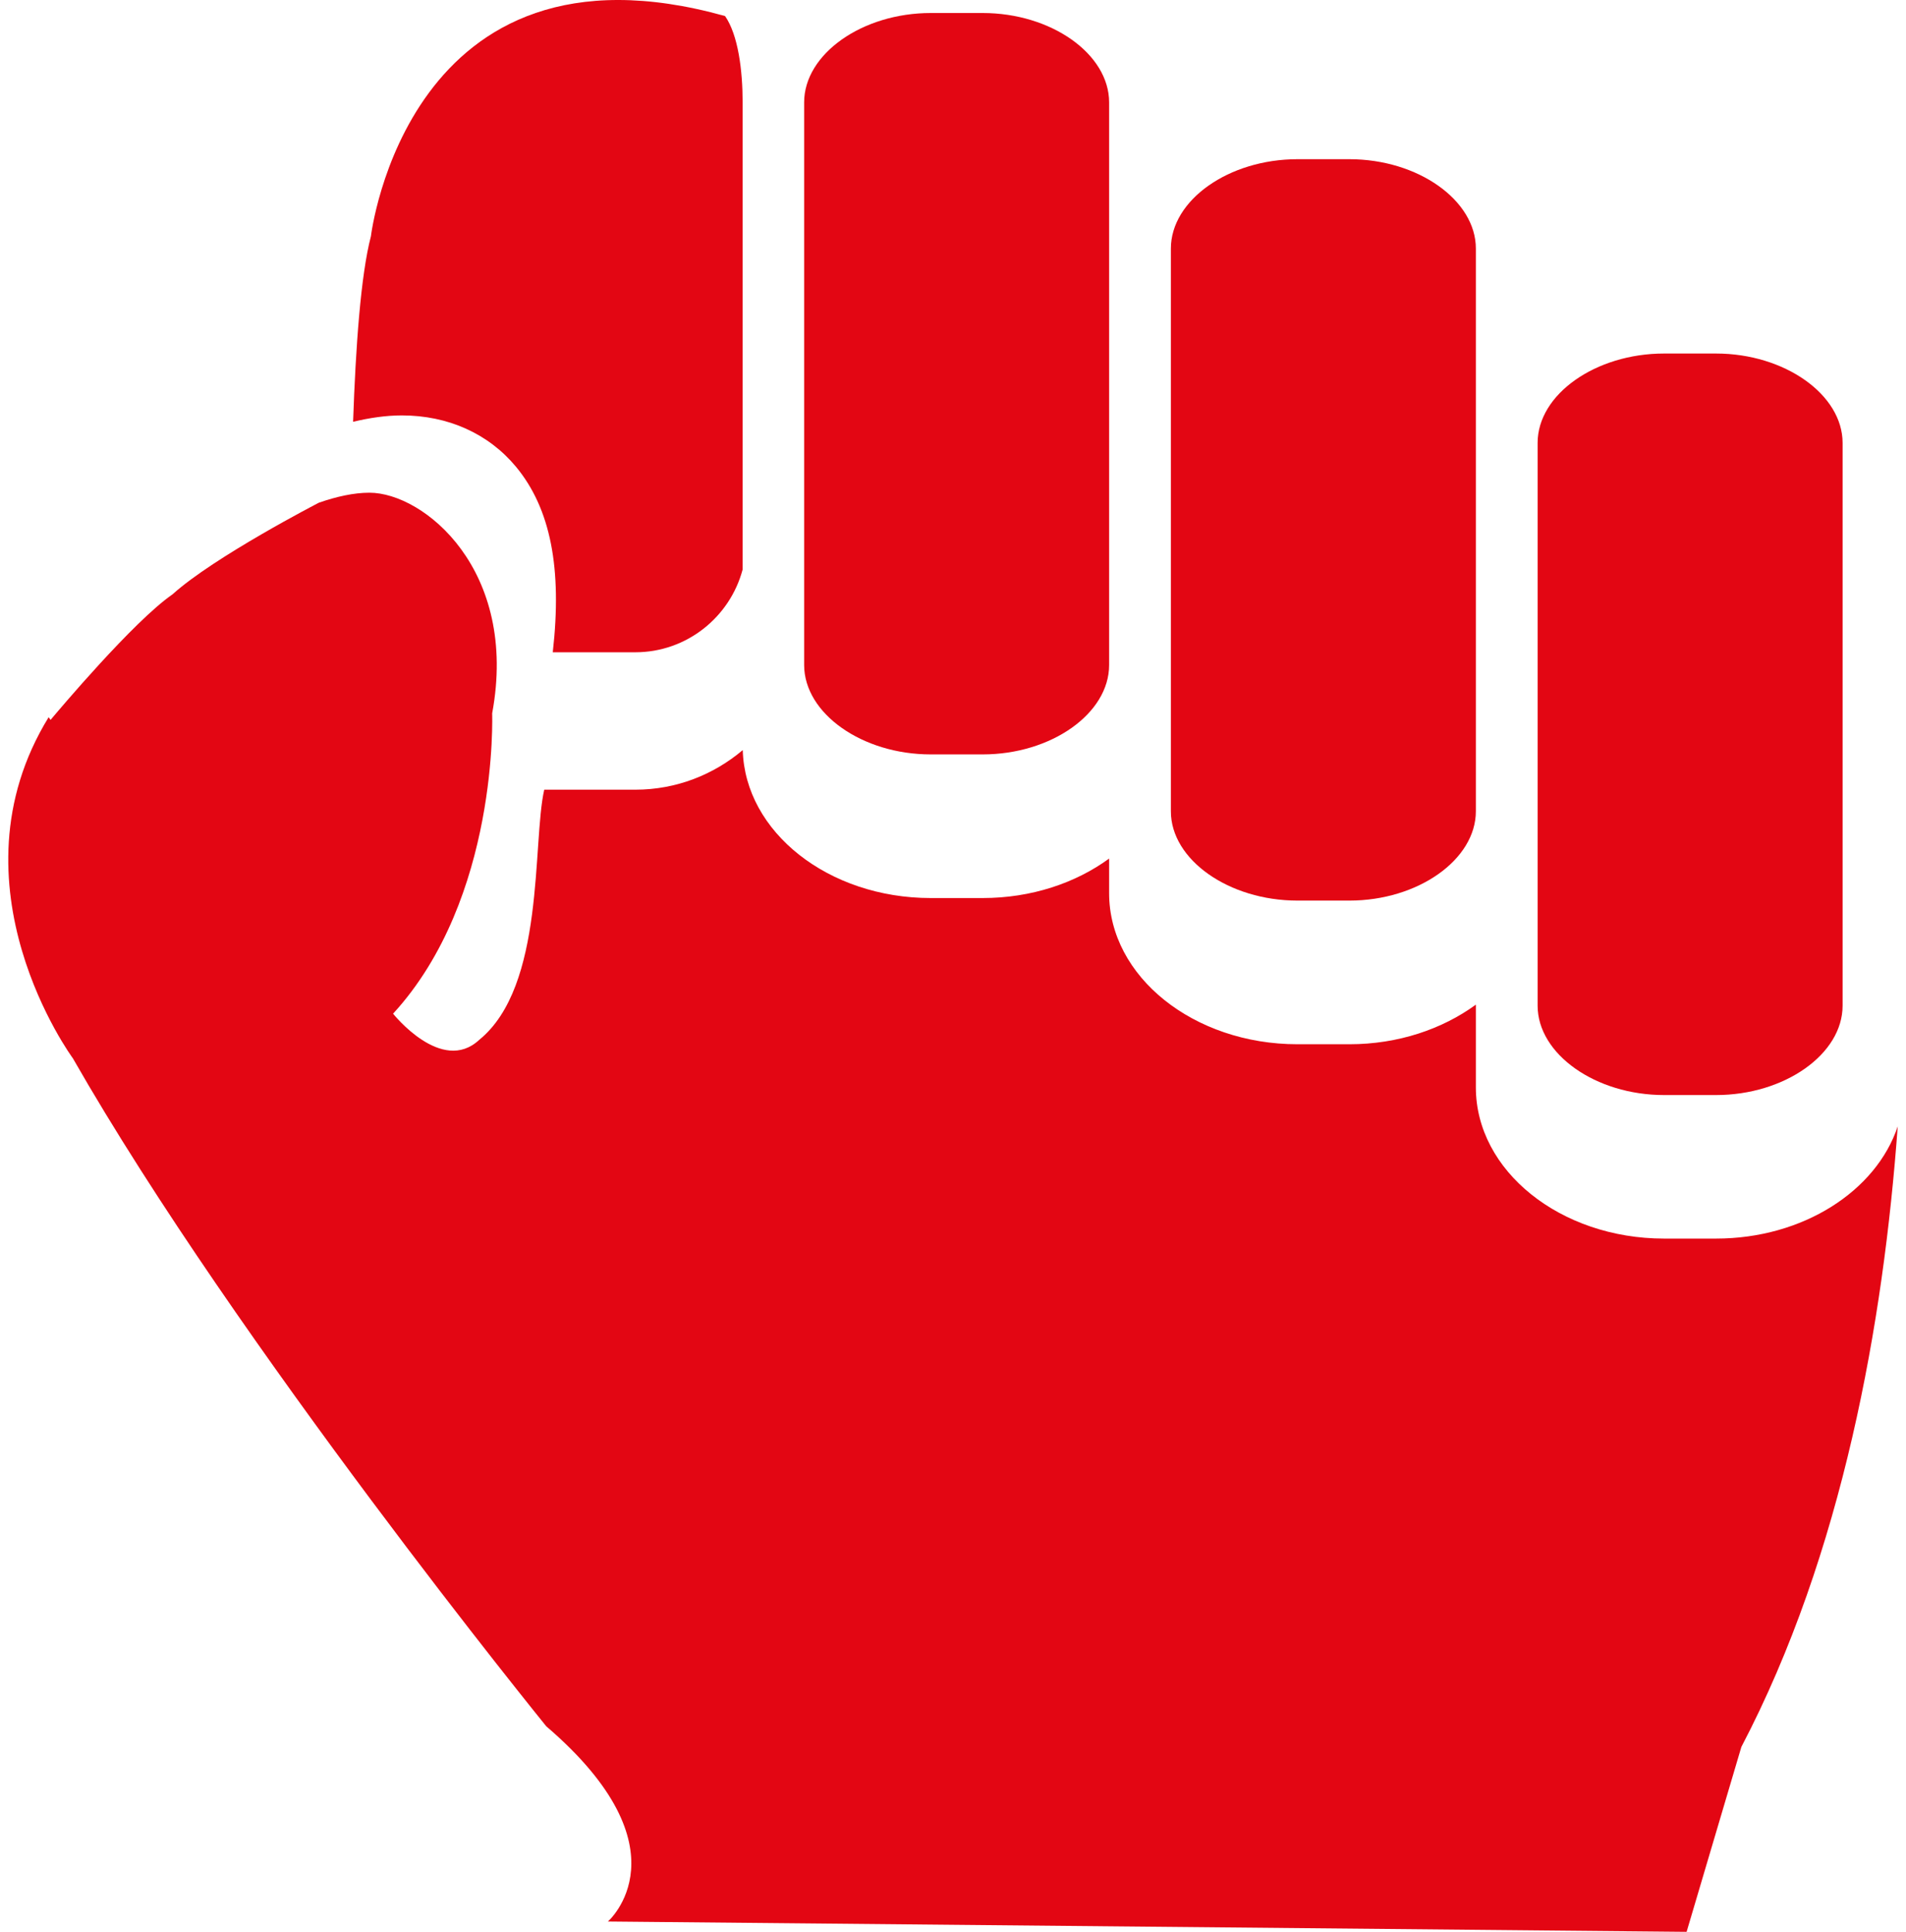 <svg width="148" height="150" viewBox="0 0 148 150" fill="none" xmlns="http://www.w3.org/2000/svg">
<path d="M57.665 44.22V7.951C57.665 5.459 57.319 2.72 56.301 1.247C31.64 -5.655 28.802 18.343 28.802 18.343C28.012 21.359 27.616 26.965 27.418 32.75C28.704 32.443 29.979 32.255 31.205 32.255C34.785 32.255 37.929 33.669 40.065 36.24C42.744 39.474 43.664 44.111 42.922 50.647H49.33C53.324 50.647 56.686 47.908 57.665 44.22Z" fill="#E30613"/>
<path d="M133.248 96.171H129.214C121.165 96.171 114.6 90.91 114.6 84.434V78.007C111.999 79.905 108.568 81.082 104.781 81.082H100.747C92.688 81.082 86.123 75.831 86.123 69.355V66.665C83.522 68.564 80.091 69.73 76.304 69.73H72.27C64.32 69.73 57.843 64.599 57.675 58.241C55.421 60.149 52.514 61.316 49.34 61.316H42.26C41.321 65.439 42.349 76.573 37.207 80.745C34.29 83.455 30.523 78.709 30.523 78.709C38.75 69.74 38.216 55.393 38.216 55.393C40.282 44.269 32.916 38.257 28.684 38.257C27.478 38.257 26.143 38.554 24.768 39.029C24.768 39.029 16.641 43.221 13.397 46.148C10.352 48.254 4.528 55.185 3.925 55.897L3.776 55.69C-4.243 68.742 5.655 82.169 5.655 82.169C18.43 104.516 42.418 134.041 42.418 134.041C53.592 143.622 47.204 149.199 47.204 149.199L130.964 150L135.216 135.643C143.096 120.594 146.251 102.657 147.358 87.459C145.687 92.472 140.011 96.171 133.248 96.171Z" fill="#E30613"/>
<path d="M129.214 85.027H133.248C138.568 85.027 143.077 81.853 143.077 78.086V34.391C143.077 30.634 138.568 27.45 133.248 27.45H129.214C123.894 27.45 119.395 30.624 119.395 34.391V62.997V78.086C119.395 81.843 123.894 85.027 129.214 85.027Z" fill="#E30613"/>
<path d="M72.27 58.577H76.304C81.633 58.577 86.123 55.403 86.123 51.636V19.302V7.951C86.123 4.194 81.633 1.01 76.304 1.01H72.27C66.95 1.01 62.441 4.194 62.441 7.951V51.645C62.451 55.403 66.95 58.577 72.27 58.577Z" fill="#E30613"/>
<path d="M100.747 69.928H104.781C110.101 69.928 114.6 66.754 114.6 62.987V34.391V19.302C114.6 15.545 110.101 12.361 104.781 12.361H100.747C95.417 12.361 90.918 15.535 90.918 19.302V51.645V62.997C90.918 66.754 95.417 69.928 100.747 69.928Z" fill="#E30613"/>
</svg>
